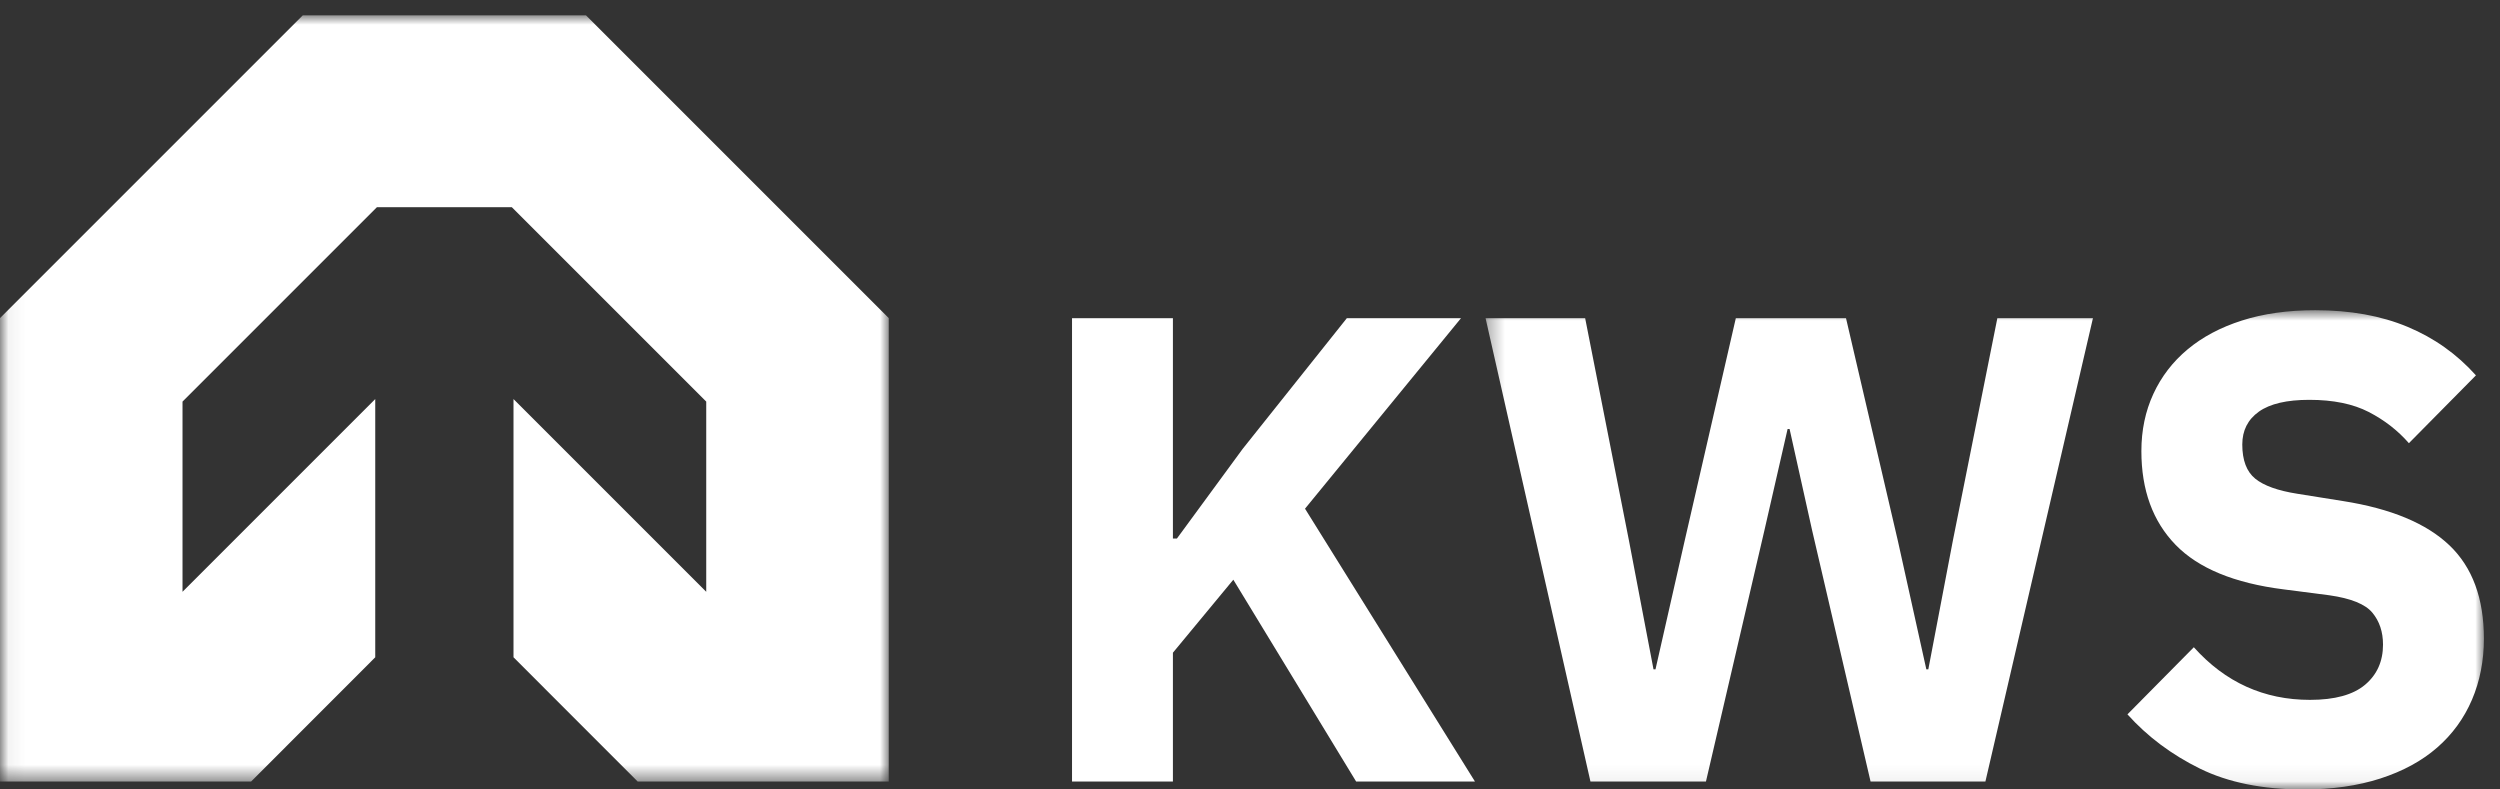 <?xml version="1.0" encoding="UTF-8"?>
<svg width="152px" height="48px" viewBox="0 0 152 48" version="1.1" xmlns="http://www.w3.org/2000/svg" xmlns:xlink="http://www.w3.org/1999/xlink">
    <rect x="0" y="0" width="152" height="48" fill="#333333" stroke="none"/>
    <!-- Generator: Sketch 63.1 (92452) - https://sketch.com -->
    <title>Group</title>
    <desc>Created with Sketch.</desc>
    <defs>
        <polygon id="path-1" points="0.06 0.931 54.036 0.931 54.036 47.516 0.06 47.516"></polygon>
        <polygon id="path-3" points="0.322 0.861 61.021 0.861 61.021 29.94 0.322 29.94"></polygon>
    </defs>
    <g id="Page-1" stroke="none" stroke-width="1" fill="none" fill-rule="evenodd">
        <g id="Group">
            <g id="Group-3">
                <mask id="mask-2" fill="white">
                    <use xlink:href="#path-1"></use>
                </mask>
                <g id="Clip-2"></g>
                <polyline id="Fill-1" fill="#FFFFFF" mask="url(#mask-2)" points="38.769 47.516 54.036 47.516 54.036 19.341 35.626 0.931 18.411 0.931 0 19.341 0 47.516 15.268 47.516 22.815 39.963 22.815 24.263 11.097 35.981 11.097 24.417 22.916 12.599 31.12 12.599 42.939 24.417 42.939 35.981 31.221 24.263 31.221 39.963 38.769 47.516"></polyline>
            </g>
            <polyline id="Fill-4" fill="#FFFFFF" points="74.986 35.246 71.313 39.685 71.313 47.516 65.179 47.516 65.179 19.345 71.313 19.345 71.313 32.744 71.556 32.744 75.551 27.296 81.888 19.345 88.829 19.345 79.345 30.928 89.677 47.516 82.452 47.516 74.986 35.246"></polyline>
            <g id="Group-8" transform="translate(90, 18)">
                <mask id="mask-4" fill="white">
                    <use xlink:href="#path-3"></use>
                </mask>
                <g id="Clip-6"></g>
                <polyline id="Fill-5" fill="#FFFFFF" mask="url(#mask-4)" points="6.699 29.516 0.322 1.345 6.377 1.345 9.04 14.865 10.533 22.695 10.654 22.695 12.431 14.865 15.538 1.345 22.237 1.345 25.386 14.865 27.121 22.695 27.242 22.695 28.735 14.865 31.439 1.345 37.251 1.345 30.713 29.516 23.73 29.516 20.18 14.26 18.807 8.085 18.686 8.085 17.273 14.26 13.722 29.516 6.699 29.516"></polyline>
                <path d="M50.044,30 C47.568,30 45.47,29.575 43.748,28.728 C42.026,27.879 40.56,26.78 39.349,25.433 L43.385,21.352 C45.295,23.485 47.649,24.552 50.447,24.552 C51.954,24.552 53.071,24.245 53.798,23.632 C54.524,23.019 54.887,22.206 54.887,21.191 C54.887,20.419 54.672,19.772 54.241,19.253 C53.811,18.732 52.936,18.379 51.618,18.192 L48.833,17.832 C45.847,17.455 43.66,16.553 42.275,15.125 C40.889,13.697 40.196,11.799 40.196,9.428 C40.196,8.161 40.438,7.003 40.923,5.952 C41.407,4.901 42.1,3.999 43.002,3.245 C43.902,2.491 45.006,1.904 46.311,1.487 C47.615,1.069 49.102,0.861 50.77,0.861 C52.895,0.861 54.767,1.198 56.381,1.872 C57.995,2.545 59.38,3.529 60.537,4.822 L56.461,8.946 C55.788,8.174 54.975,7.542 54.02,7.049 C53.064,6.556 51.86,6.31 50.407,6.31 C49.035,6.31 48.013,6.549 47.34,7.028 C46.667,7.508 46.331,8.174 46.331,9.025 C46.331,9.984 46.594,10.677 47.118,11.103 C47.643,11.529 48.497,11.835 49.681,12.021 L52.466,12.466 C55.371,12.924 57.523,13.82 58.923,15.153 C60.321,16.486 61.021,18.379 61.021,20.829 C61.021,22.176 60.779,23.414 60.295,24.546 C59.811,25.677 59.104,26.647 58.177,27.455 C57.248,28.264 56.098,28.89 54.726,29.333 C53.353,29.777 51.793,30 50.044,30" id="Fill-7" fill="#FFFFFF" mask="url(#mask-4)"></path>
            </g>
        </g>
    </g>
</svg>